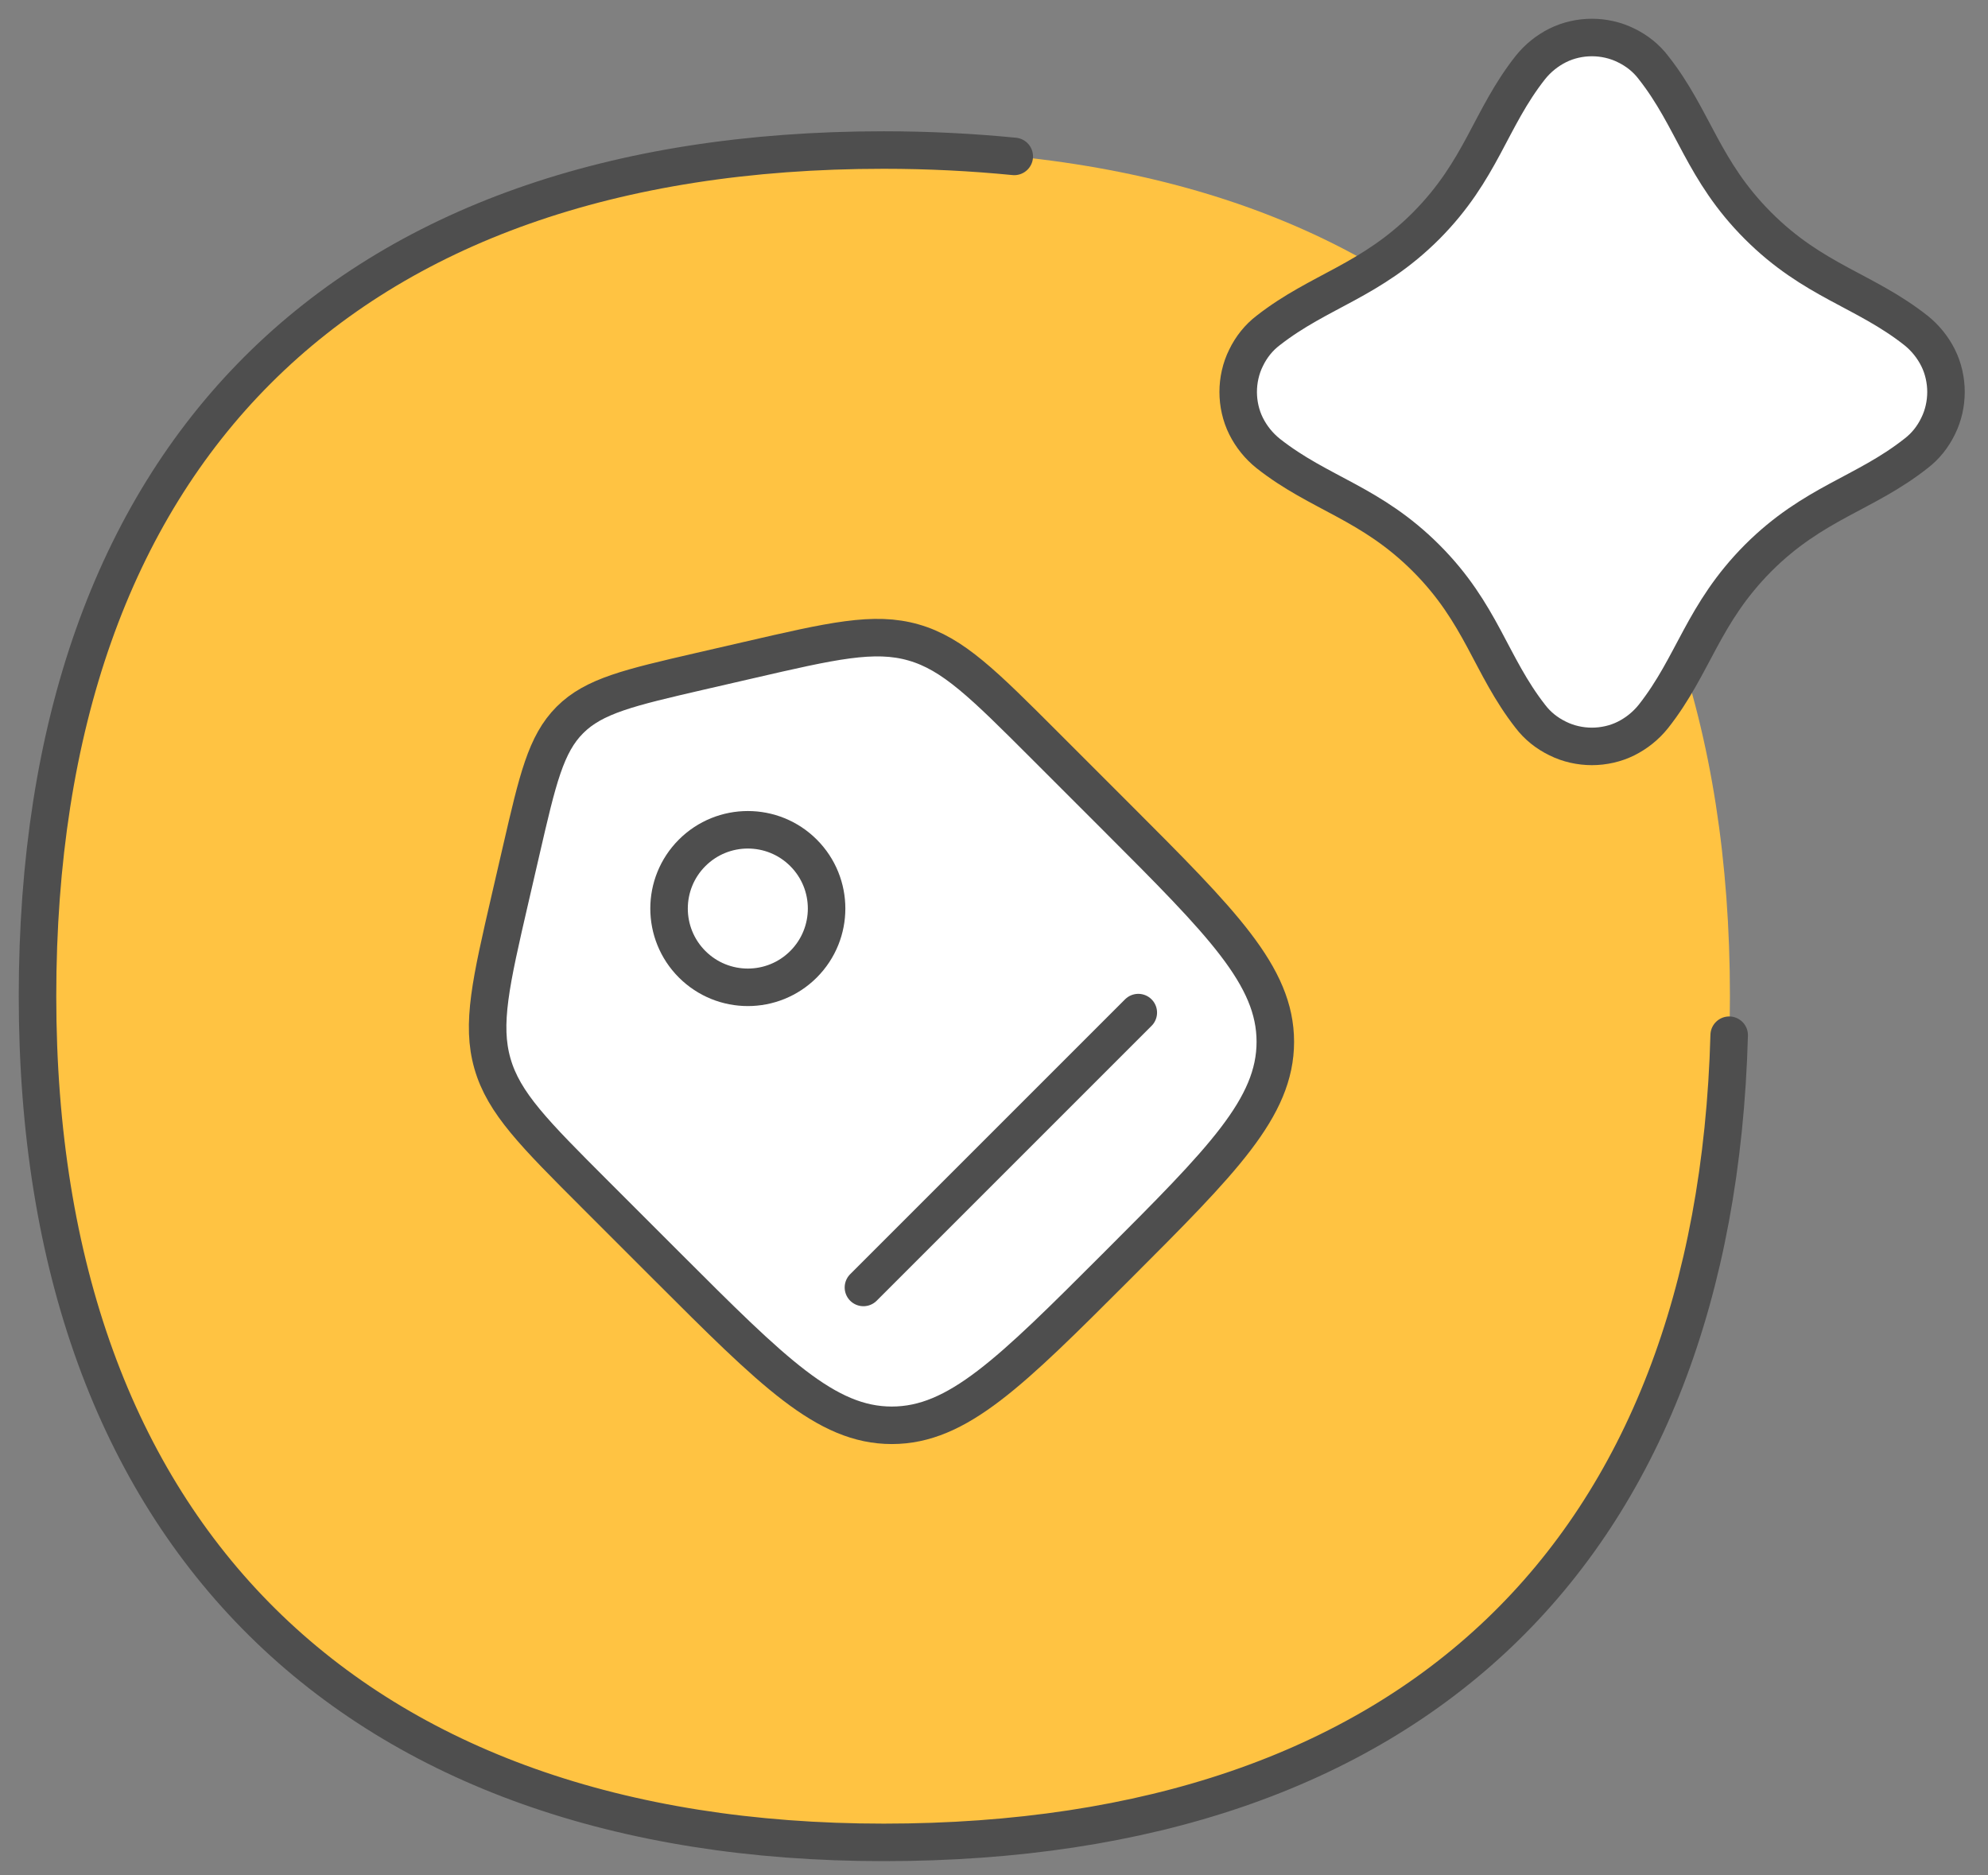 <svg width="53" height="50" viewBox="0 0 53 50" fill="none" xmlns="http://www.w3.org/2000/svg">
<rect x="0" y="0" width="53" height="50" fill="#808080" stroke="none"/>
<g id="Group 176523">
<g id="Group 176491">
<g id="Group 13161">
<path id="Vector" d="M23.56 49.12C38 49.12 46.12 41 46.12 26.56C46.12 12.12 38 4 23.56 4C9.12 4 1 12.12 1 26.56C1 41 9.12 49.12 23.56 49.12Z" fill="#FFC342"/>
<path id="Vector_2" d="M46.1 27.6C45.72 41.39 37.65 49.12 23.56 49.12C9.47 49.12 1 41 1 26.56C1 12.12 9.13 4 23.56 4C24.76 4 25.92 4.06 27.04 4.17" stroke="#4E4E4E" stroke-linecap="round" stroke-linejoin="round"/>
<path id="Vector_3" d="M46.87 6.02C45.39 4.54 45.16 3.17 44.08 1.8C43.89 1.55 43.64 1.35 43.35 1.21C43.07 1.07 42.75 1 42.44 1C42.13 1 41.81 1.07 41.53 1.21C41.25 1.35 41 1.55 40.8 1.8C39.72 3.17 39.5 4.53 38.02 6.02C36.54 7.5 35.18 7.74 33.81 8.81C33.56 9 33.36 9.25 33.22 9.54C33.08 9.82 33.01 10.14 33.01 10.45C33.01 10.76 33.08 11.08 33.22 11.36C33.36 11.64 33.56 11.89 33.81 12.09C35.18 13.17 36.54 13.4 38.02 14.88C39.5 16.36 39.73 17.73 40.8 19.1C40.99 19.35 41.24 19.55 41.53 19.69C41.81 19.83 42.13 19.9 42.44 19.9C42.75 19.9 43.07 19.83 43.35 19.69C43.63 19.55 43.88 19.35 44.08 19.1C45.16 17.73 45.39 16.37 46.87 14.88C48.35 13.4 49.71 13.17 51.08 12.09C51.33 11.9 51.53 11.65 51.67 11.36C51.81 11.08 51.88 10.76 51.88 10.45C51.88 10.14 51.81 9.82 51.67 9.54C51.53 9.26 51.33 9.01 51.08 8.81C49.71 7.73 48.35 7.5 46.87 6.02Z" fill="white"/>
<path id="Vector_4" d="M46.87 6.02C45.39 4.54 45.16 3.17 44.08 1.8C43.89 1.55 43.64 1.35 43.35 1.21C43.07 1.07 42.75 1 42.44 1C42.13 1 41.81 1.07 41.53 1.21C41.25 1.35 41 1.55 40.8 1.8C39.72 3.17 39.5 4.53 38.02 6.02C36.54 7.5 35.18 7.74 33.81 8.81C33.56 9 33.36 9.25 33.22 9.54C33.08 9.82 33.01 10.14 33.01 10.45C33.01 10.76 33.08 11.08 33.22 11.36C33.36 11.64 33.56 11.89 33.81 12.09C35.18 13.17 36.54 13.4 38.02 14.88C39.5 16.36 39.73 17.73 40.8 19.1C40.99 19.35 41.24 19.55 41.53 19.69C41.81 19.83 42.13 19.9 42.44 19.9C42.75 19.9 43.07 19.83 43.35 19.69C43.63 19.55 43.88 19.35 44.08 19.1C45.16 17.73 45.39 16.37 46.87 14.88C48.35 13.4 49.71 13.17 51.08 12.09C51.33 11.9 51.53 11.65 51.67 11.36C51.81 11.08 51.88 10.76 51.88 10.45C51.88 10.14 51.81 9.82 51.67 9.54C51.53 9.26 51.33 9.01 51.08 8.81C49.71 7.73 48.35 7.5 46.87 6.02Z" stroke="#4E4E4E" stroke-linecap="round" stroke-linejoin="round"/>
</g>
</g>
<g id="Group 176524">
<path id="Vector_5" d="M15.865 31.844C14.242 30.221 13.431 29.41 13.129 28.357C12.827 27.304 13.085 26.186 13.601 23.95L13.899 22.66C14.333 20.779 14.55 19.838 15.194 19.194C15.838 18.55 16.779 18.333 18.66 17.898L19.95 17.601C22.186 17.085 23.304 16.827 24.357 17.129C25.41 17.431 26.221 18.242 27.844 19.865L29.765 21.786C32.588 24.61 34 26.021 34 27.775C34 29.53 32.588 30.941 29.765 33.765C26.941 36.588 25.53 38 23.775 38C22.021 38 20.61 36.588 17.786 33.765L15.865 31.844Z" fill="white" stroke="#4E4E4E"/>
<path id="Vector_6" d="M21.422 25.708C22.242 24.887 22.242 23.558 21.422 22.738C20.602 21.918 19.273 21.918 18.452 22.738C17.632 23.558 17.632 24.887 18.452 25.708C19.273 26.528 20.602 26.528 21.422 25.708Z" stroke="#4E4E4E"/>
<path id="Vector_7" d="M23.019 34.325L30.347 26.997" stroke="#4E4E4E" stroke-linecap="round"/>
</g>
</g>
</svg>
